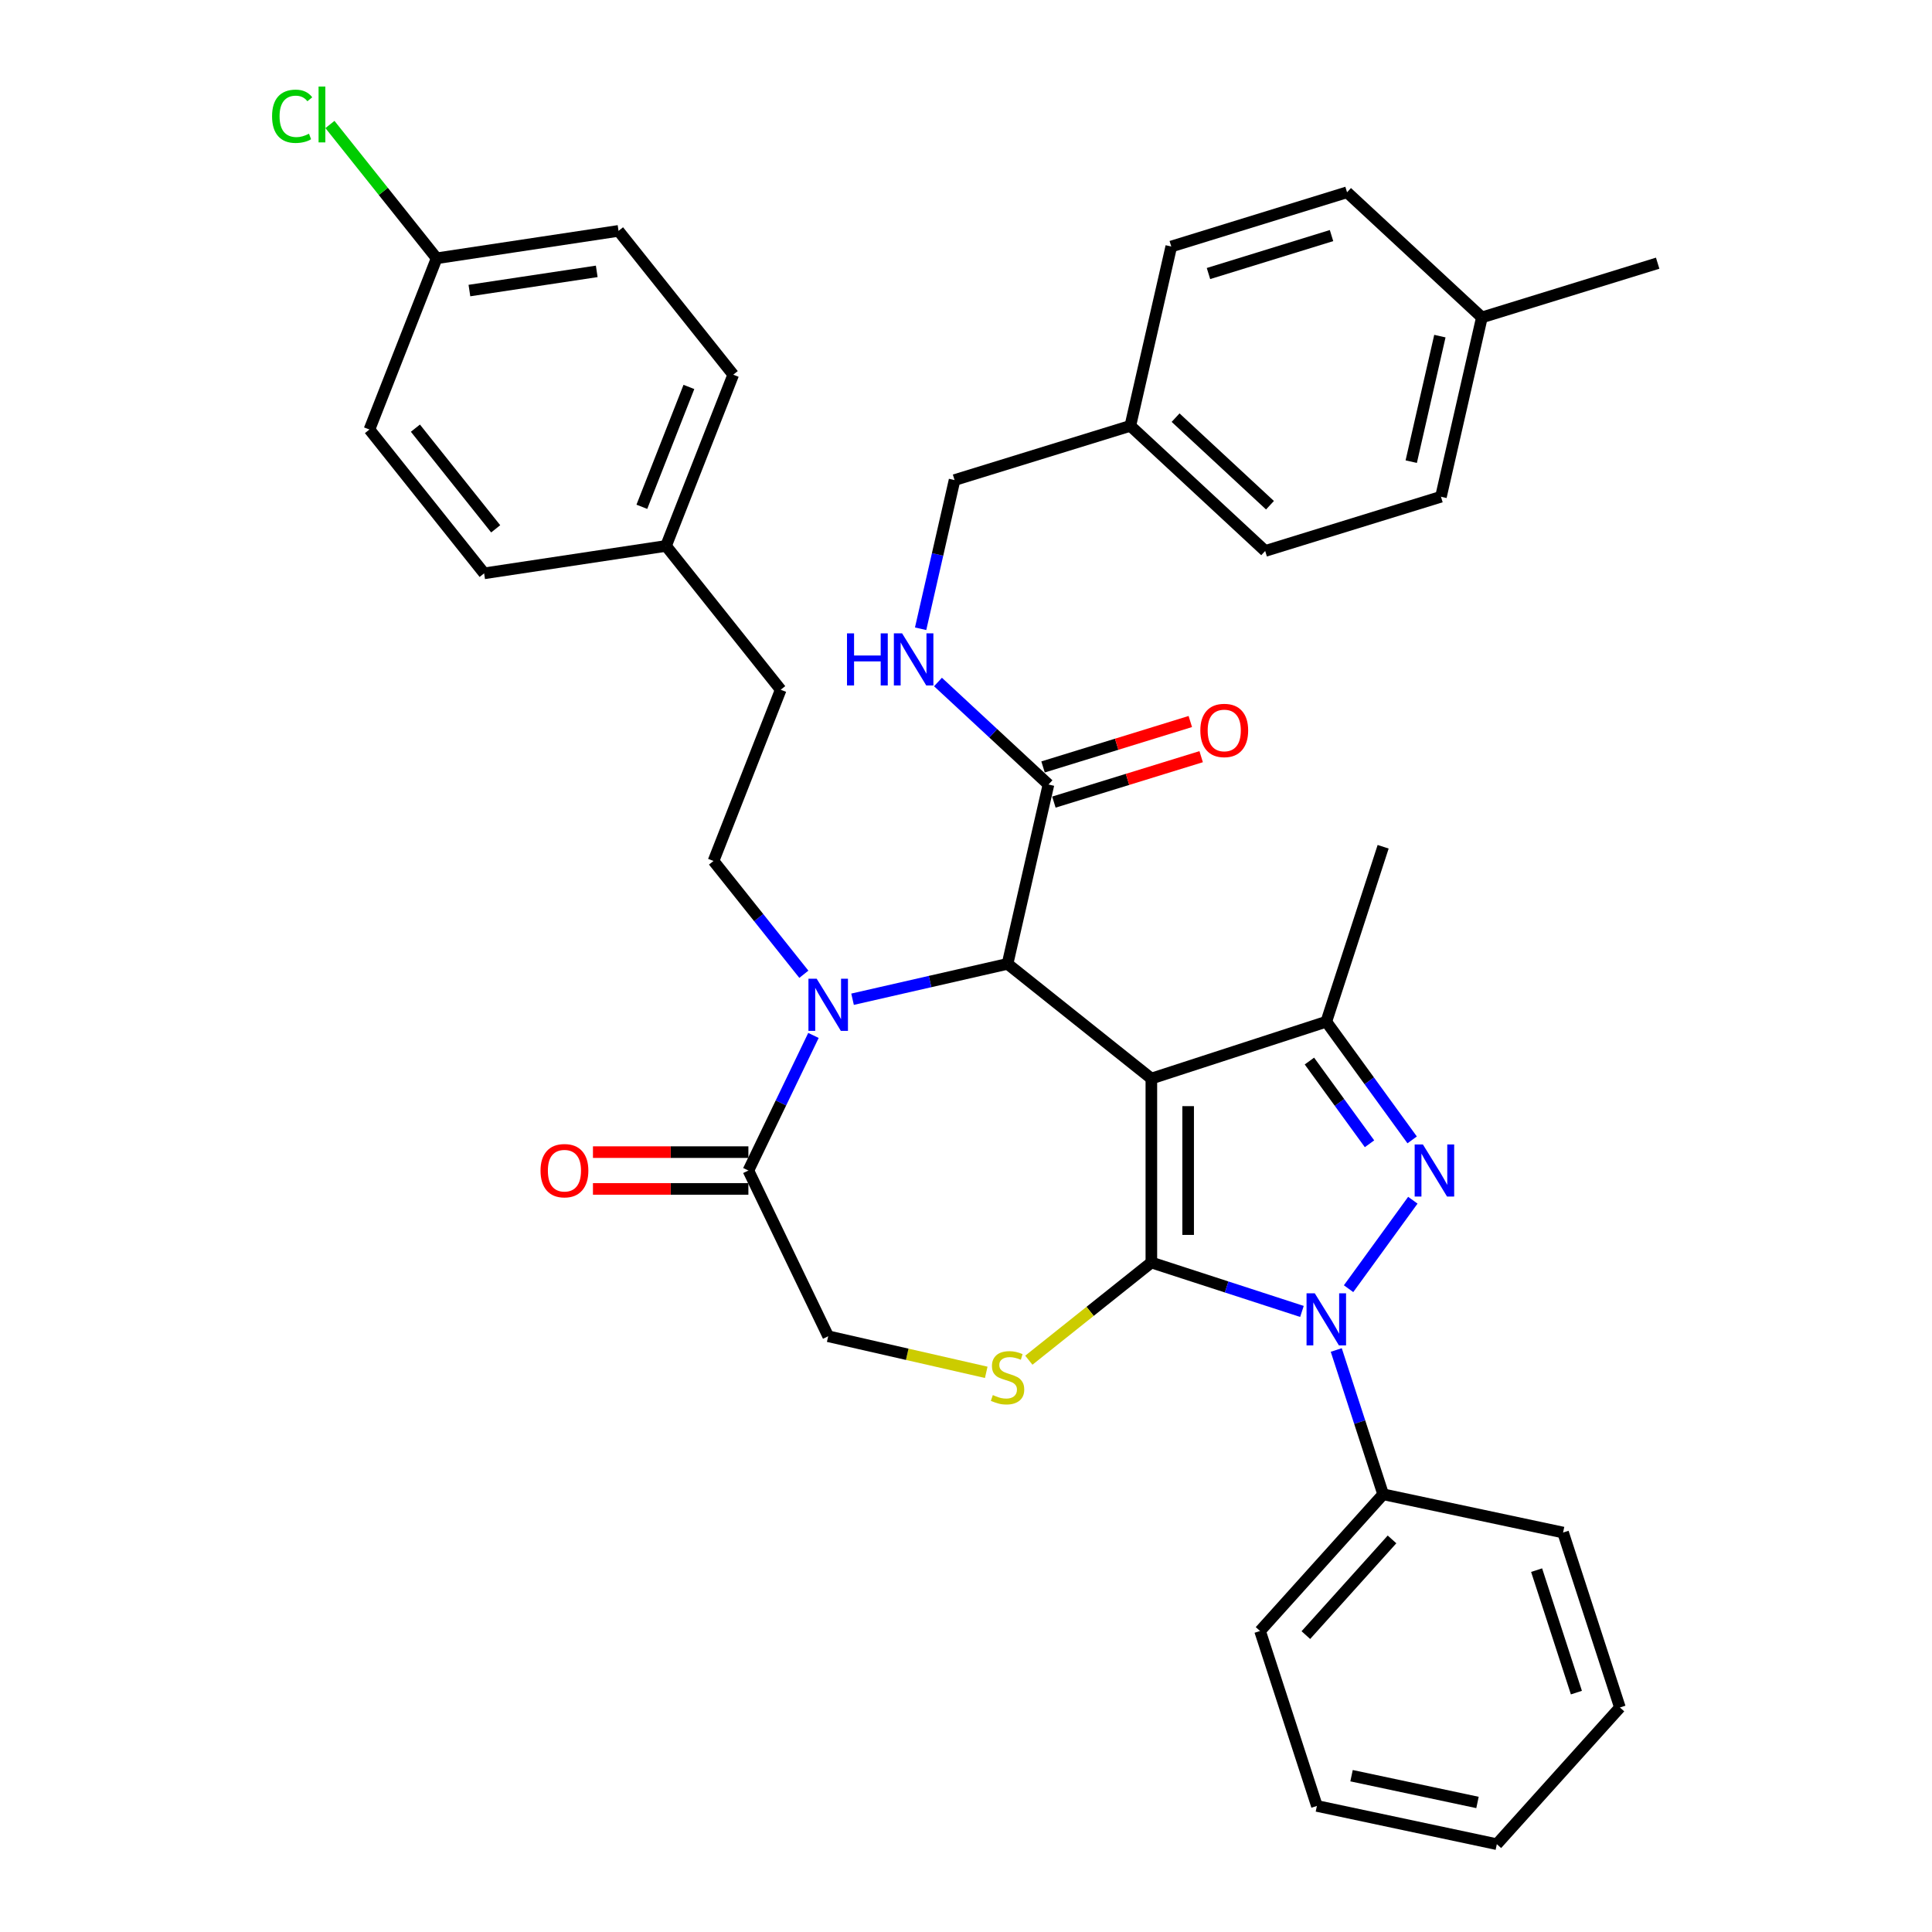 <?xml version='1.0' encoding='iso-8859-1'?>
<svg version='1.1' baseProfile='full'
              xmlns='http://www.w3.org/2000/svg'
                      xmlns:rdkit='http://www.rdkit.org/xml'
                      xmlns:xlink='http://www.w3.org/1999/xlink'
                  xml:space='preserve'
width='1000px' height='1000px' viewBox='0 0 1000 1000'>
<!-- END OF HEADER -->
<rect style='opacity:1.0;fill:#FFFFFF;stroke:none' width='1000' height='1000' x='0' y='0'> </rect>
<path class='bond-0' d='M 595.94,558.256 L 595.94,653.468' style='fill:none;fill-rule:evenodd;stroke:#000000;stroke-width:6px;stroke-linecap:butt;stroke-linejoin:miter;stroke-opacity:1' />
<path class='bond-0' d='M 614.983,572.538 L 614.983,639.186' style='fill:none;fill-rule:evenodd;stroke:#000000;stroke-width:6px;stroke-linecap:butt;stroke-linejoin:miter;stroke-opacity:1' />
<path class='bond-3' d='M 595.94,558.256 L 521.501,498.893' style='fill:none;fill-rule:evenodd;stroke:#000000;stroke-width:6px;stroke-linecap:butt;stroke-linejoin:miter;stroke-opacity:1' />
<path class='bond-4' d='M 595.94,558.256 L 686.492,528.834' style='fill:none;fill-rule:evenodd;stroke:#000000;stroke-width:6px;stroke-linecap:butt;stroke-linejoin:miter;stroke-opacity:1' />
<path class='bond-1' d='M 595.94,653.468 L 634.913,666.131' style='fill:none;fill-rule:evenodd;stroke:#000000;stroke-width:6px;stroke-linecap:butt;stroke-linejoin:miter;stroke-opacity:1' />
<path class='bond-1' d='M 634.913,666.131 L 673.886,678.794' style='fill:none;fill-rule:evenodd;stroke:#0000FF;stroke-width:6px;stroke-linecap:butt;stroke-linejoin:miter;stroke-opacity:1' />
<path class='bond-6' d='M 595.94,653.468 L 564.233,678.754' style='fill:none;fill-rule:evenodd;stroke:#000000;stroke-width:6px;stroke-linecap:butt;stroke-linejoin:miter;stroke-opacity:1' />
<path class='bond-6' d='M 564.233,678.754 L 532.526,704.039' style='fill:none;fill-rule:evenodd;stroke:#CCCC00;stroke-width:6px;stroke-linecap:butt;stroke-linejoin:miter;stroke-opacity:1' />
<path class='bond-12' d='M 691.646,698.752 L 703.78,736.097' style='fill:none;fill-rule:evenodd;stroke:#0000FF;stroke-width:6px;stroke-linecap:butt;stroke-linejoin:miter;stroke-opacity:1' />
<path class='bond-12' d='M 703.78,736.097 L 715.914,773.442' style='fill:none;fill-rule:evenodd;stroke:#000000;stroke-width:6px;stroke-linecap:butt;stroke-linejoin:miter;stroke-opacity:1' />
<path class='bond-37' d='M 698.017,667.028 L 731.288,621.234' style='fill:none;fill-rule:evenodd;stroke:#0000FF;stroke-width:6px;stroke-linecap:butt;stroke-linejoin:miter;stroke-opacity:1' />
<path class='bond-2' d='M 730.932,590 L 708.712,559.417' style='fill:none;fill-rule:evenodd;stroke:#0000FF;stroke-width:6px;stroke-linecap:butt;stroke-linejoin:miter;stroke-opacity:1' />
<path class='bond-2' d='M 708.712,559.417 L 686.492,528.834' style='fill:none;fill-rule:evenodd;stroke:#000000;stroke-width:6px;stroke-linecap:butt;stroke-linejoin:miter;stroke-opacity:1' />
<path class='bond-2' d='M 708.86,592.018 L 693.306,570.61' style='fill:none;fill-rule:evenodd;stroke:#0000FF;stroke-width:6px;stroke-linecap:butt;stroke-linejoin:miter;stroke-opacity:1' />
<path class='bond-2' d='M 693.306,570.61 L 677.752,549.202' style='fill:none;fill-rule:evenodd;stroke:#000000;stroke-width:6px;stroke-linecap:butt;stroke-linejoin:miter;stroke-opacity:1' />
<path class='bond-5' d='M 521.501,498.893 L 481.391,508.047' style='fill:none;fill-rule:evenodd;stroke:#000000;stroke-width:6px;stroke-linecap:butt;stroke-linejoin:miter;stroke-opacity:1' />
<path class='bond-5' d='M 481.391,508.047 L 441.282,517.202' style='fill:none;fill-rule:evenodd;stroke:#0000FF;stroke-width:6px;stroke-linecap:butt;stroke-linejoin:miter;stroke-opacity:1' />
<path class='bond-8' d='M 521.501,498.893 L 542.687,406.068' style='fill:none;fill-rule:evenodd;stroke:#000000;stroke-width:6px;stroke-linecap:butt;stroke-linejoin:miter;stroke-opacity:1' />
<path class='bond-20' d='M 686.492,528.834 L 715.914,438.282' style='fill:none;fill-rule:evenodd;stroke:#000000;stroke-width:6px;stroke-linecap:butt;stroke-linejoin:miter;stroke-opacity:1' />
<path class='bond-7' d='M 421.037,535.942 L 404.201,570.902' style='fill:none;fill-rule:evenodd;stroke:#0000FF;stroke-width:6px;stroke-linecap:butt;stroke-linejoin:miter;stroke-opacity:1' />
<path class='bond-7' d='M 404.201,570.902 L 387.365,605.862' style='fill:none;fill-rule:evenodd;stroke:#000000;stroke-width:6px;stroke-linecap:butt;stroke-linejoin:miter;stroke-opacity:1' />
<path class='bond-9' d='M 416.07,504.272 L 392.691,474.956' style='fill:none;fill-rule:evenodd;stroke:#0000FF;stroke-width:6px;stroke-linecap:butt;stroke-linejoin:miter;stroke-opacity:1' />
<path class='bond-9' d='M 392.691,474.956 L 369.313,445.64' style='fill:none;fill-rule:evenodd;stroke:#000000;stroke-width:6px;stroke-linecap:butt;stroke-linejoin:miter;stroke-opacity:1' />
<path class='bond-10' d='M 510.475,710.315 L 469.576,700.98' style='fill:none;fill-rule:evenodd;stroke:#CCCC00;stroke-width:6px;stroke-linecap:butt;stroke-linejoin:miter;stroke-opacity:1' />
<path class='bond-10' d='M 469.576,700.98 L 428.676,691.645' style='fill:none;fill-rule:evenodd;stroke:#000000;stroke-width:6px;stroke-linecap:butt;stroke-linejoin:miter;stroke-opacity:1' />
<path class='bond-13' d='M 387.365,596.341 L 347.138,596.341' style='fill:none;fill-rule:evenodd;stroke:#000000;stroke-width:6px;stroke-linecap:butt;stroke-linejoin:miter;stroke-opacity:1' />
<path class='bond-13' d='M 347.138,596.341 L 306.911,596.341' style='fill:none;fill-rule:evenodd;stroke:#FF0000;stroke-width:6px;stroke-linecap:butt;stroke-linejoin:miter;stroke-opacity:1' />
<path class='bond-13' d='M 387.365,615.383 L 347.138,615.383' style='fill:none;fill-rule:evenodd;stroke:#000000;stroke-width:6px;stroke-linecap:butt;stroke-linejoin:miter;stroke-opacity:1' />
<path class='bond-13' d='M 347.138,615.383 L 306.911,615.383' style='fill:none;fill-rule:evenodd;stroke:#FF0000;stroke-width:6px;stroke-linecap:butt;stroke-linejoin:miter;stroke-opacity:1' />
<path class='bond-38' d='M 387.365,605.862 L 428.676,691.645' style='fill:none;fill-rule:evenodd;stroke:#000000;stroke-width:6px;stroke-linecap:butt;stroke-linejoin:miter;stroke-opacity:1' />
<path class='bond-11' d='M 542.687,406.068 L 514.093,379.536' style='fill:none;fill-rule:evenodd;stroke:#000000;stroke-width:6px;stroke-linecap:butt;stroke-linejoin:miter;stroke-opacity:1' />
<path class='bond-11' d='M 514.093,379.536 L 485.498,353.004' style='fill:none;fill-rule:evenodd;stroke:#0000FF;stroke-width:6px;stroke-linecap:butt;stroke-linejoin:miter;stroke-opacity:1' />
<path class='bond-14' d='M 545.494,415.166 L 583.606,403.41' style='fill:none;fill-rule:evenodd;stroke:#000000;stroke-width:6px;stroke-linecap:butt;stroke-linejoin:miter;stroke-opacity:1' />
<path class='bond-14' d='M 583.606,403.41 L 621.718,391.654' style='fill:none;fill-rule:evenodd;stroke:#FF0000;stroke-width:6px;stroke-linecap:butt;stroke-linejoin:miter;stroke-opacity:1' />
<path class='bond-14' d='M 539.881,396.97 L 577.993,385.214' style='fill:none;fill-rule:evenodd;stroke:#000000;stroke-width:6px;stroke-linecap:butt;stroke-linejoin:miter;stroke-opacity:1' />
<path class='bond-14' d='M 577.993,385.214 L 616.105,373.458' style='fill:none;fill-rule:evenodd;stroke:#FF0000;stroke-width:6px;stroke-linecap:butt;stroke-linejoin:miter;stroke-opacity:1' />
<path class='bond-16' d='M 369.313,445.64 L 404.097,357.01' style='fill:none;fill-rule:evenodd;stroke:#000000;stroke-width:6px;stroke-linecap:butt;stroke-linejoin:miter;stroke-opacity:1' />
<path class='bond-15' d='M 476.513,325.445 L 485.296,286.964' style='fill:none;fill-rule:evenodd;stroke:#0000FF;stroke-width:6px;stroke-linecap:butt;stroke-linejoin:miter;stroke-opacity:1' />
<path class='bond-15' d='M 485.296,286.964 L 494.079,248.483' style='fill:none;fill-rule:evenodd;stroke:#000000;stroke-width:6px;stroke-linecap:butt;stroke-linejoin:miter;stroke-opacity:1' />
<path class='bond-31' d='M 715.914,773.442 L 652.205,844.198' style='fill:none;fill-rule:evenodd;stroke:#000000;stroke-width:6px;stroke-linecap:butt;stroke-linejoin:miter;stroke-opacity:1' />
<path class='bond-31' d='M 720.509,796.797 L 675.913,846.326' style='fill:none;fill-rule:evenodd;stroke:#000000;stroke-width:6px;stroke-linecap:butt;stroke-linejoin:miter;stroke-opacity:1' />
<path class='bond-32' d='M 715.914,773.442 L 809.045,793.238' style='fill:none;fill-rule:evenodd;stroke:#000000;stroke-width:6px;stroke-linecap:butt;stroke-linejoin:miter;stroke-opacity:1' />
<path class='bond-18' d='M 494.079,248.483 L 585.061,220.419' style='fill:none;fill-rule:evenodd;stroke:#000000;stroke-width:6px;stroke-linecap:butt;stroke-linejoin:miter;stroke-opacity:1' />
<path class='bond-19' d='M 404.097,357.01 L 344.734,282.57' style='fill:none;fill-rule:evenodd;stroke:#000000;stroke-width:6px;stroke-linecap:butt;stroke-linejoin:miter;stroke-opacity:1' />
<path class='bond-17' d='M 226.007,133.691 L 320.155,119.5' style='fill:none;fill-rule:evenodd;stroke:#000000;stroke-width:6px;stroke-linecap:butt;stroke-linejoin:miter;stroke-opacity:1' />
<path class='bond-17' d='M 242.967,150.392 L 308.871,140.459' style='fill:none;fill-rule:evenodd;stroke:#000000;stroke-width:6px;stroke-linecap:butt;stroke-linejoin:miter;stroke-opacity:1' />
<path class='bond-21' d='M 226.007,133.691 L 198.391,99.062' style='fill:none;fill-rule:evenodd;stroke:#000000;stroke-width:6px;stroke-linecap:butt;stroke-linejoin:miter;stroke-opacity:1' />
<path class='bond-21' d='M 198.391,99.062 L 170.775,64.433' style='fill:none;fill-rule:evenodd;stroke:#00CC00;stroke-width:6px;stroke-linecap:butt;stroke-linejoin:miter;stroke-opacity:1' />
<path class='bond-41' d='M 226.007,133.691 L 191.222,222.321' style='fill:none;fill-rule:evenodd;stroke:#000000;stroke-width:6px;stroke-linecap:butt;stroke-linejoin:miter;stroke-opacity:1' />
<path class='bond-27' d='M 585.061,220.419 L 606.247,127.594' style='fill:none;fill-rule:evenodd;stroke:#000000;stroke-width:6px;stroke-linecap:butt;stroke-linejoin:miter;stroke-opacity:1' />
<path class='bond-28' d='M 585.061,220.419 L 654.856,285.179' style='fill:none;fill-rule:evenodd;stroke:#000000;stroke-width:6px;stroke-linecap:butt;stroke-linejoin:miter;stroke-opacity:1' />
<path class='bond-28' d='M 608.482,216.174 L 657.339,261.506' style='fill:none;fill-rule:evenodd;stroke:#000000;stroke-width:6px;stroke-linecap:butt;stroke-linejoin:miter;stroke-opacity:1' />
<path class='bond-25' d='M 344.734,282.57 L 250.585,296.761' style='fill:none;fill-rule:evenodd;stroke:#000000;stroke-width:6px;stroke-linecap:butt;stroke-linejoin:miter;stroke-opacity:1' />
<path class='bond-26' d='M 344.734,282.57 L 379.519,193.94' style='fill:none;fill-rule:evenodd;stroke:#000000;stroke-width:6px;stroke-linecap:butt;stroke-linejoin:miter;stroke-opacity:1' />
<path class='bond-26' d='M 332.225,262.319 L 356.575,200.278' style='fill:none;fill-rule:evenodd;stroke:#000000;stroke-width:6px;stroke-linecap:butt;stroke-linejoin:miter;stroke-opacity:1' />
<path class='bond-22' d='M 767.024,164.291 L 745.838,257.115' style='fill:none;fill-rule:evenodd;stroke:#000000;stroke-width:6px;stroke-linecap:butt;stroke-linejoin:miter;stroke-opacity:1' />
<path class='bond-22' d='M 745.281,173.977 L 730.451,238.954' style='fill:none;fill-rule:evenodd;stroke:#000000;stroke-width:6px;stroke-linecap:butt;stroke-linejoin:miter;stroke-opacity:1' />
<path class='bond-33' d='M 767.024,164.291 L 858.006,136.226' style='fill:none;fill-rule:evenodd;stroke:#000000;stroke-width:6px;stroke-linecap:butt;stroke-linejoin:miter;stroke-opacity:1' />
<path class='bond-40' d='M 767.024,164.291 L 697.229,99.53' style='fill:none;fill-rule:evenodd;stroke:#000000;stroke-width:6px;stroke-linecap:butt;stroke-linejoin:miter;stroke-opacity:1' />
<path class='bond-23' d='M 191.222,222.321 L 250.585,296.761' style='fill:none;fill-rule:evenodd;stroke:#000000;stroke-width:6px;stroke-linecap:butt;stroke-linejoin:miter;stroke-opacity:1' />
<path class='bond-23' d='M 215.014,221.614 L 256.569,273.722' style='fill:none;fill-rule:evenodd;stroke:#000000;stroke-width:6px;stroke-linecap:butt;stroke-linejoin:miter;stroke-opacity:1' />
<path class='bond-24' d='M 320.155,119.5 L 379.519,193.94' style='fill:none;fill-rule:evenodd;stroke:#000000;stroke-width:6px;stroke-linecap:butt;stroke-linejoin:miter;stroke-opacity:1' />
<path class='bond-30' d='M 606.247,127.594 L 697.229,99.53' style='fill:none;fill-rule:evenodd;stroke:#000000;stroke-width:6px;stroke-linecap:butt;stroke-linejoin:miter;stroke-opacity:1' />
<path class='bond-30' d='M 625.507,141.581 L 689.195,121.936' style='fill:none;fill-rule:evenodd;stroke:#000000;stroke-width:6px;stroke-linecap:butt;stroke-linejoin:miter;stroke-opacity:1' />
<path class='bond-29' d='M 654.856,285.179 L 745.838,257.115' style='fill:none;fill-rule:evenodd;stroke:#000000;stroke-width:6px;stroke-linecap:butt;stroke-linejoin:miter;stroke-opacity:1' />
<path class='bond-34' d='M 652.205,844.198 L 681.627,934.75' style='fill:none;fill-rule:evenodd;stroke:#000000;stroke-width:6px;stroke-linecap:butt;stroke-linejoin:miter;stroke-opacity:1' />
<path class='bond-35' d='M 809.045,793.238 L 838.467,883.789' style='fill:none;fill-rule:evenodd;stroke:#000000;stroke-width:6px;stroke-linecap:butt;stroke-linejoin:miter;stroke-opacity:1' />
<path class='bond-35' d='M 795.348,812.705 L 815.944,876.091' style='fill:none;fill-rule:evenodd;stroke:#000000;stroke-width:6px;stroke-linecap:butt;stroke-linejoin:miter;stroke-opacity:1' />
<path class='bond-39' d='M 681.627,934.75 L 774.758,954.545' style='fill:none;fill-rule:evenodd;stroke:#000000;stroke-width:6px;stroke-linecap:butt;stroke-linejoin:miter;stroke-opacity:1' />
<path class='bond-39' d='M 699.556,919.093 L 764.748,932.95' style='fill:none;fill-rule:evenodd;stroke:#000000;stroke-width:6px;stroke-linecap:butt;stroke-linejoin:miter;stroke-opacity:1' />
<path class='bond-36' d='M 838.467,883.789 L 774.758,954.545' style='fill:none;fill-rule:evenodd;stroke:#000000;stroke-width:6px;stroke-linecap:butt;stroke-linejoin:miter;stroke-opacity:1' />
<path  class='atom-2' d='M 680.532 669.408
L 689.367 683.69
Q 690.243 685.099, 691.653 687.651
Q 693.062 690.202, 693.138 690.355
L 693.138 669.408
L 696.718 669.408
L 696.718 696.372
L 693.024 696.372
L 683.541 680.757
Q 682.436 678.929, 681.255 676.835
Q 680.113 674.74, 679.77 674.093
L 679.77 696.372
L 676.266 696.372
L 676.266 669.408
L 680.532 669.408
' fill='#0000FF'/>
<path  class='atom-3' d='M 736.496 592.38
L 745.332 606.662
Q 746.207 608.071, 747.617 610.623
Q 749.026 613.174, 749.102 613.327
L 749.102 592.38
L 752.682 592.38
L 752.682 619.344
L 748.988 619.344
L 739.505 603.729
Q 738.4 601.901, 737.219 599.807
Q 736.077 597.712, 735.734 597.065
L 735.734 619.344
L 732.23 619.344
L 732.23 592.38
L 736.496 592.38
' fill='#0000FF'/>
<path  class='atom-6' d='M 422.716 506.597
L 431.552 520.879
Q 432.427 522.288, 433.837 524.84
Q 435.246 527.392, 435.322 527.544
L 435.322 506.597
L 438.902 506.597
L 438.902 533.561
L 435.208 533.561
L 425.725 517.947
Q 424.62 516.119, 423.439 514.024
Q 422.297 511.929, 421.954 511.282
L 421.954 533.561
L 418.45 533.561
L 418.45 506.597
L 422.716 506.597
' fill='#0000FF'/>
<path  class='atom-7' d='M 513.884 722.086
Q 514.188 722.2, 515.445 722.734
Q 516.702 723.267, 518.073 723.61
Q 519.482 723.914, 520.853 723.914
Q 523.405 723.914, 524.89 722.696
Q 526.376 721.439, 526.376 719.268
Q 526.376 717.783, 525.614 716.869
Q 524.89 715.955, 523.748 715.459
Q 522.605 714.964, 520.701 714.393
Q 518.302 713.67, 516.854 712.984
Q 515.445 712.298, 514.417 710.851
Q 513.427 709.404, 513.427 706.967
Q 513.427 703.577, 515.712 701.482
Q 518.035 699.388, 522.605 699.388
Q 525.728 699.388, 529.27 700.873
L 528.394 703.806
Q 525.157 702.473, 522.719 702.473
Q 520.092 702.473, 518.644 703.577
Q 517.197 704.643, 517.235 706.51
Q 517.235 707.957, 517.959 708.833
Q 518.721 709.709, 519.787 710.204
Q 520.891 710.699, 522.719 711.27
Q 525.157 712.032, 526.604 712.794
Q 528.051 713.555, 529.08 715.117
Q 530.146 716.64, 530.146 719.268
Q 530.146 723, 527.632 725.019
Q 525.157 726.999, 521.006 726.999
Q 518.606 726.999, 516.778 726.466
Q 514.988 725.971, 512.856 725.095
L 513.884 722.086
' fill='#CCCC00'/>
<path  class='atom-12' d='M 438.406 327.826
L 442.063 327.826
L 442.063 339.289
L 455.849 339.289
L 455.849 327.826
L 459.505 327.826
L 459.505 354.79
L 455.849 354.79
L 455.849 342.336
L 442.063 342.336
L 442.063 354.79
L 438.406 354.79
L 438.406 327.826
' fill='#0000FF'/>
<path  class='atom-12' d='M 466.932 327.826
L 475.768 342.107
Q 476.644 343.517, 478.053 346.068
Q 479.462 348.62, 479.538 348.772
L 479.538 327.826
L 483.118 327.826
L 483.118 354.79
L 479.424 354.79
L 469.941 339.175
Q 468.836 337.347, 467.656 335.252
Q 466.513 333.158, 466.17 332.51
L 466.17 354.79
L 462.666 354.79
L 462.666 327.826
L 466.932 327.826
' fill='#0000FF'/>
<path  class='atom-14' d='M 279.776 605.938
Q 279.776 599.464, 282.975 595.846
Q 286.174 592.228, 292.154 592.228
Q 298.133 592.228, 301.332 595.846
Q 304.531 599.464, 304.531 605.938
Q 304.531 612.489, 301.294 616.221
Q 298.057 619.915, 292.154 619.915
Q 286.212 619.915, 282.975 616.221
Q 279.776 612.527, 279.776 605.938
M 292.154 616.869
Q 296.267 616.869, 298.476 614.127
Q 300.723 611.346, 300.723 605.938
Q 300.723 600.645, 298.476 597.979
Q 296.267 595.275, 292.154 595.275
Q 288.04 595.275, 285.793 597.941
Q 283.584 600.607, 283.584 605.938
Q 283.584 611.384, 285.793 614.127
Q 288.04 616.869, 292.154 616.869
' fill='#FF0000'/>
<path  class='atom-15' d='M 621.292 378.08
Q 621.292 371.606, 624.491 367.988
Q 627.69 364.37, 633.669 364.37
Q 639.648 364.37, 642.848 367.988
Q 646.047 371.606, 646.047 378.08
Q 646.047 384.631, 642.809 388.363
Q 639.572 392.057, 633.669 392.057
Q 627.728 392.057, 624.491 388.363
Q 621.292 384.669, 621.292 378.08
M 633.669 389.01
Q 637.782 389.01, 639.991 386.268
Q 642.238 383.488, 642.238 378.08
Q 642.238 372.786, 639.991 370.12
Q 637.782 367.416, 633.669 367.416
Q 629.556 367.416, 627.309 370.082
Q 625.1 372.748, 625.1 378.08
Q 625.1 383.526, 627.309 386.268
Q 629.556 389.01, 633.669 389.01
' fill='#FF0000'/>
<path  class='atom-22' d='M 140.822 60.184
Q 140.822 53.482, 143.945 49.978
Q 147.106 46.436, 153.085 46.436
Q 158.645 46.436, 161.616 50.359
L 159.102 52.415
Q 156.931 49.559, 153.085 49.559
Q 149.01 49.559, 146.839 52.301
Q 144.706 55.005, 144.706 60.184
Q 144.706 65.516, 146.915 68.258
Q 149.162 71.001, 153.504 71.001
Q 156.474 71.001, 159.94 69.211
L 161.007 72.067
Q 159.597 72.981, 157.465 73.514
Q 155.332 74.047, 152.971 74.047
Q 147.106 74.047, 143.945 70.467
Q 140.822 66.887, 140.822 60.184
' fill='#00CC00'/>
<path  class='atom-22' d='M 164.891 44.798
L 168.395 44.798
L 168.395 73.705
L 164.891 73.705
L 164.891 44.798
' fill='#00CC00'/>
</svg>
